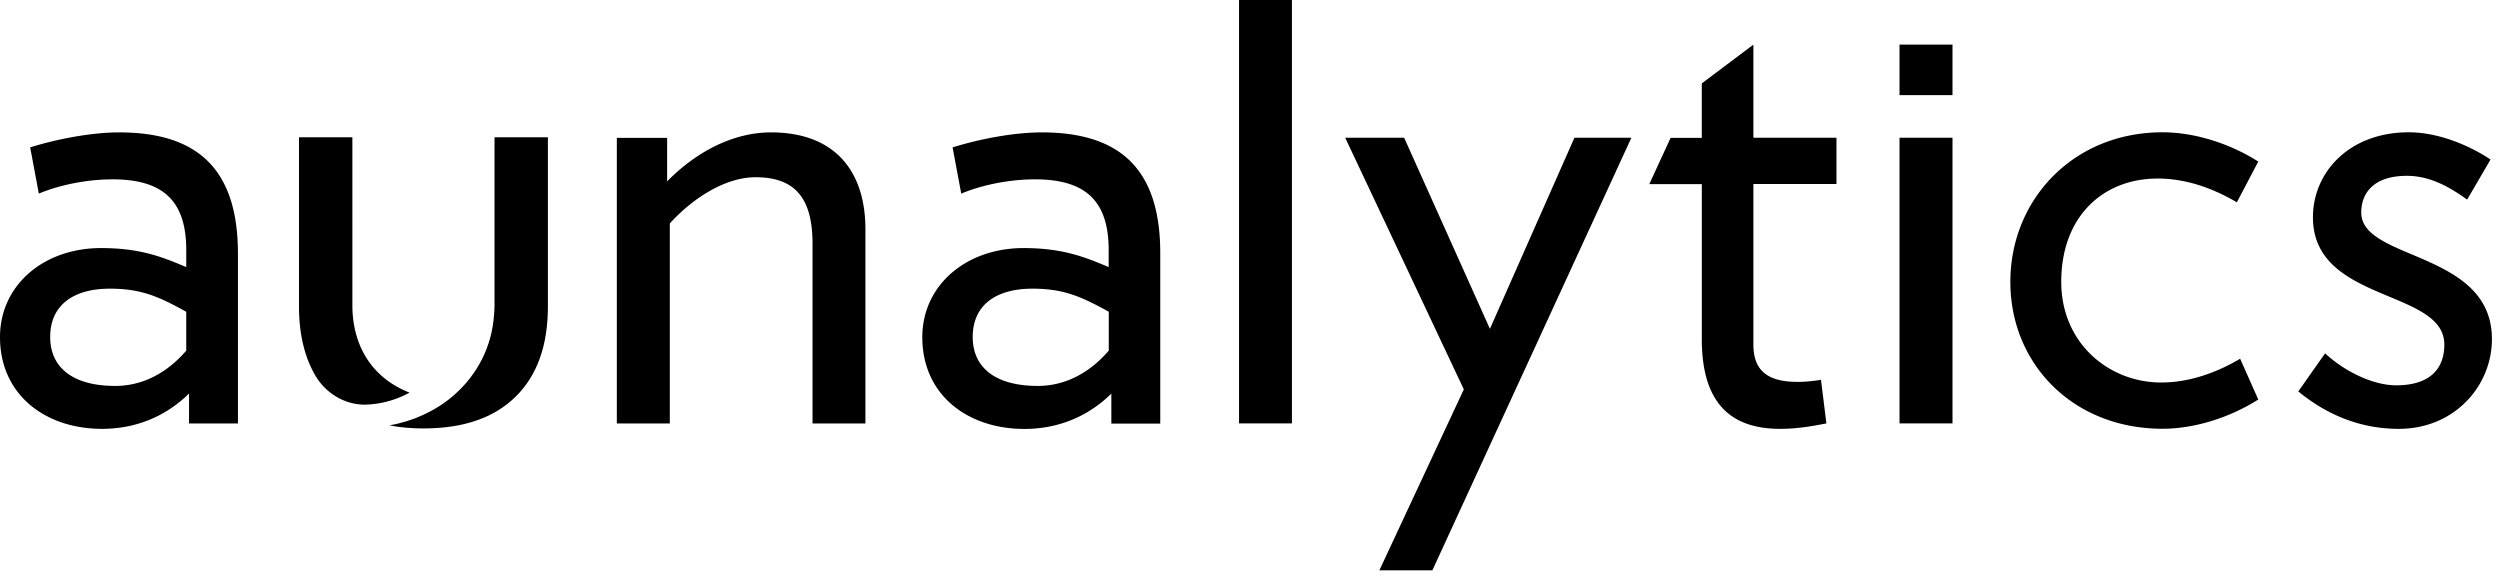 <?xml version="1.0" encoding="UTF-8"?> <svg xmlns="http://www.w3.org/2000/svg" width="130" height="30" viewBox="0 0 130 30" aria-label="Aunalytics"><path d="M101.53 2.321h-2.755v2.626h2.755V2.321ZM9.685 18.232c-.906 1.058-2.16 1.836-3.693 1.836-2.16 0-3.382-.92-3.382-2.547 0-1.663 1.217-2.51 3.103-2.51 1.6 0 2.507.389 3.972 1.2v2.02ZM6.205 6.884c-1.466 0-3.274.353-4.636.78l.45 2.404c1.01-.426 2.44-.742 3.834-.742 2.682 0 3.832 1.169 3.832 3.68v.883c-1.253-.531-2.403-.989-4.423-.989C2.263 12.895 0 14.837 0 17.526 0 20.568 2.403 22.3 5.298 22.3c1.813 0 3.346-.674 4.532-1.837v1.558h2.543V13.18c-.005-4.279-1.989-6.295-6.168-6.295Zm33.888 0c-1.953 0-3.87.99-5.402 2.548V7.168h-2.616v14.853h2.755v-10.4c1.114-1.237 2.823-2.405 4.46-2.405 2.123 0 2.962 1.168 2.962 3.468v9.337h2.75V11.937c.006-2.969-1.527-5.053-4.91-5.053Zm17.563 11.348c-.907 1.058-2.16 1.836-3.693 1.836-2.16 0-3.382-.92-3.382-2.547 0-1.663 1.217-2.51 3.102-2.51 1.6 0 2.507.389 3.973 1.2v2.02ZM54.17 6.884c-1.46 0-3.273.353-4.636.78l.451 2.404c1.01-.426 2.44-.742 3.833-.742 2.683 0 3.833 1.169 3.833 3.68v.883c-1.254-.531-2.404-.989-4.429-.989-2.999 0-5.262 1.947-5.262 4.632 0 3.042 2.403 4.773 5.299 4.773 1.812 0 3.345-.673 4.531-1.837v1.558h2.544v-8.842c.005-4.284-1.979-6.3-6.164-6.3ZM67.18 0h-2.75v22.016h2.75V0Zm28.316 9.568V7.163h-4.32V2.321l-2.683 2.016v2.831h-1.621l-1.108 2.406h2.73v8.058c0 3.252 1.429 4.668 4.075 4.668.767 0 1.533-.105 2.403-.284l-.28-2.263c-.486.068-.802.105-1.216.105-1.534 0-2.3-.563-2.3-1.947V9.568h4.32ZM81.87 7.163 77.476 17.1l-4.46-9.937h-3.065l6.168 13.085-4.392 9.41h2.756L84.832 7.163h-2.963Zm19.66 0h-2.755v14.853h2.755V7.163Zm10.674 2.121c1.497 0 2.926.532 4.112 1.237l1.114-2.12c-1.326-.848-3.17-1.522-4.983-1.522-4.635 0-7.908 3.5-7.908 7.779s3.273 7.637 7.908 7.637c1.813 0 3.657-.674 4.983-1.521l-.943-2.121c-1.186.705-2.615 1.237-4.112 1.237-2.683 0-5.19-2.016-5.19-5.237 0-3.384 2.16-5.369 5.019-5.369Zm10.581 1.769c0-1.063.699-1.91 2.372-1.91 1.186 0 2.196.562 3.134 1.236l1.217-2.084c-1.114-.742-2.719-1.416-4.252-1.416-3.103 0-4.983 2.084-4.983 4.421 0 4.458 6.832 3.716 6.832 6.616 0 1.31-.803 2.121-2.507 2.121-1.114 0-2.579-.637-3.693-1.663l-1.393 1.979c1.466 1.205 3.206 1.947 5.226 1.947 2.89 0 4.842-2.226 4.842-4.668 0-4.595-6.795-4.069-6.795-6.58ZM21.297 20.416c-2.165-.848-2.973-2.695-2.973-4.532V7.137h-2.776v8.805c0 1.41.28 2.59.829 3.552.544.948 1.543 1.558 2.62 1.548a5.08 5.08 0 0 0 2.3-.626Z"></path><path d="M25.715 7.137v8.747c0 .168-.01.332-.026.495-.109 1.62-.844 3.095-2.108 4.19-.927.8-2.077 1.326-3.33 1.552.549.105 1.14.158 1.771.158 2.082 0 3.677-.553 4.796-1.658 1.119-1.105 1.673-2.663 1.673-4.68V7.138h-2.776Z"></path></svg> 